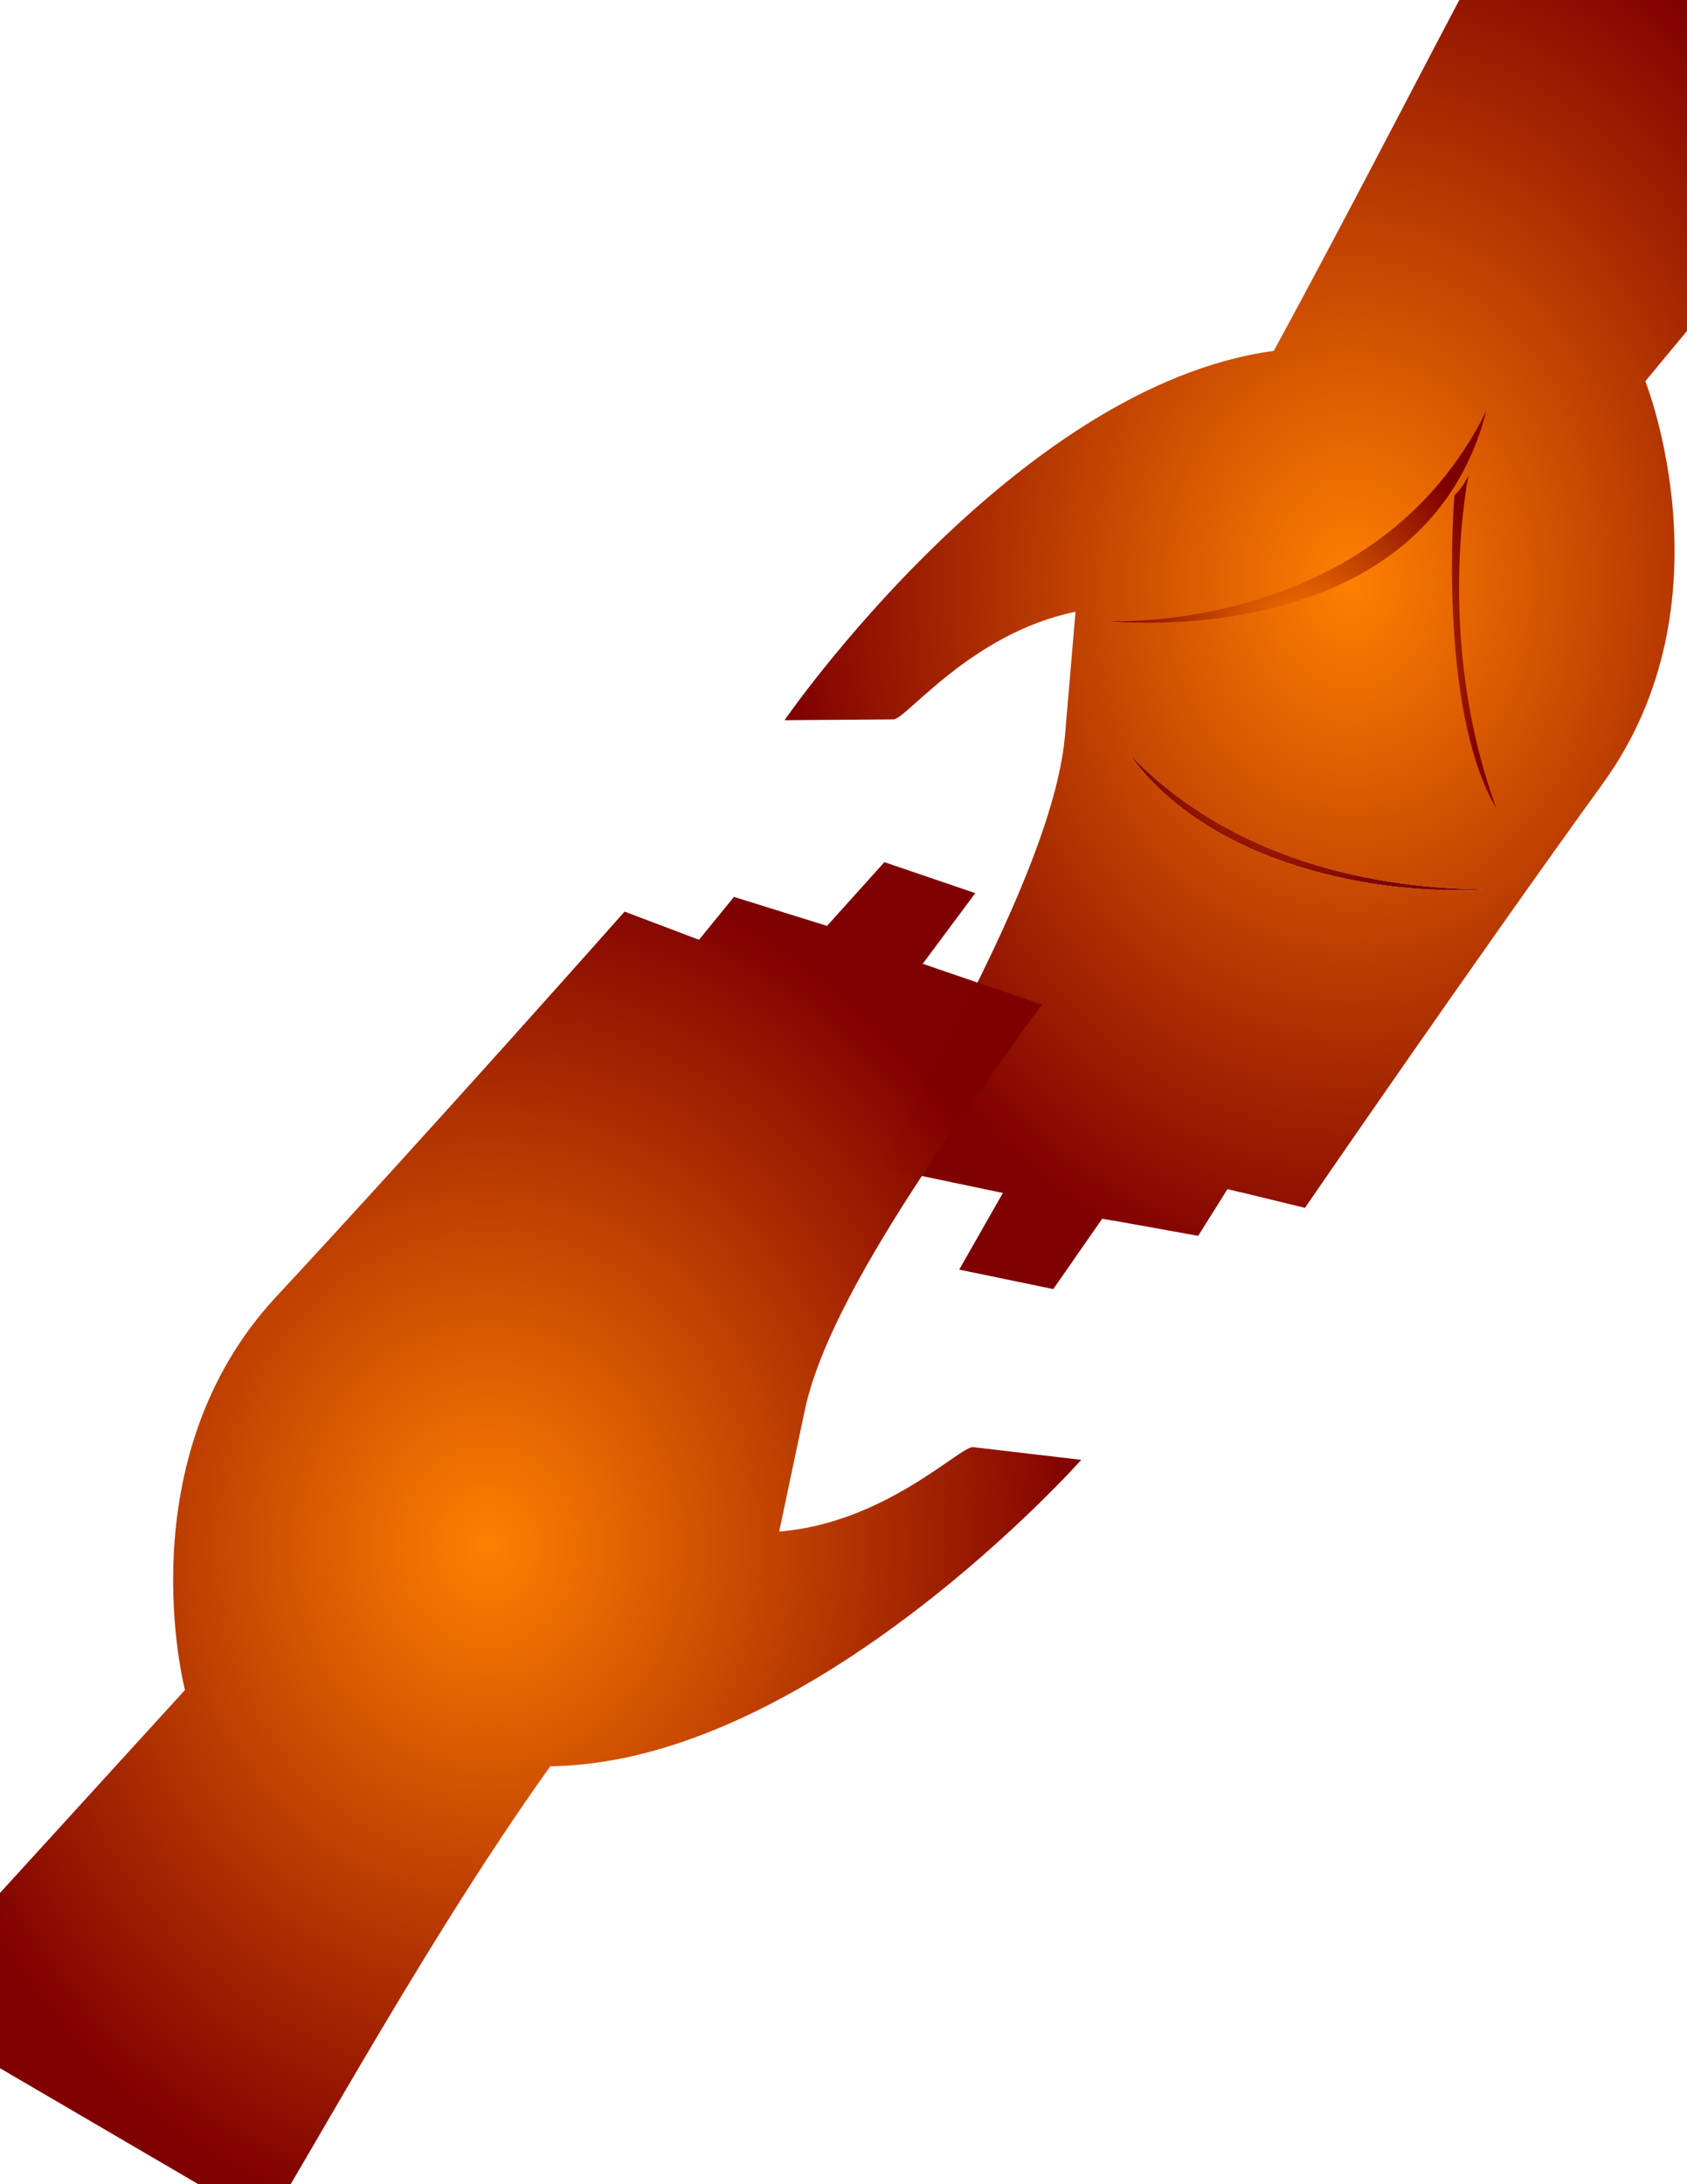 <?xml version="1.0"?><svg width="8.5" height="11" xmlns="http://www.w3.org/2000/svg">
 <title>Reach</title>
 <defs>
  <radialGradient r="0.5" cy="0.5" cx="0.5" spreadMethod="pad" id="svg_6">
   <stop offset="0" stop-opacity="0.996" stop-color="#ff7f00"/>
   <stop offset="1" stop-opacity="0.996" stop-color="#7f0000"/>
  </radialGradient>
 </defs>
 <g>
  <title>Layer 1</title>
  <g id="Layer_x0020_1">
   <g id="_125851728">
    <path fill="url(#svg_6)" d="m7.683,-0.582c-0.032,-0.025 -0.702,1.316 -1.265,2.349c-1.305,0.176 -2.465,1.86 -2.465,1.86l0.549,-0.004c0.063,-0 0.392,-0.435 0.917,-0.542l-0.053,0.622c-0.036,0.43 -0.338,1.064 -0.642,1.637c-0.1,0.189 -0.201,0.372 -0.292,0.538l0.621,0.13l-0.22,0.386l0.474,0.098l0.247,-0.355l0.483,0.087l0.148,-0.236l0.39,0.095c0,0 0.846,-1.232 1.503,-2.14c0.657,-0.909 0.212,-2.023 0.212,-2.023l1.37,-1.653l-1.977,-0.849l0,0zm-2.63,6.59c1.469,-2.592 1.032,-1.961 -0.075,-0.016l0.075,0.016zm0.558,0.14c1.537,-2.448 1.078,-1.864 -0.056,-0.01l0.056,0.01zm0.637,-0.144c1.271,-1.845 1.095,-1.788 -0.062,-0.015l0.062,0.015zm-0.658,-2.876c0,0 1.584,0.172 1.899,-1.059c-0.555,1.126 -1.899,1.059 -1.899,1.059zm0.101,0.671c0.469,0.485 1.133,0.675 1.791,0.68c-0.545,0.033 -1.389,-0.121 -1.791,-0.68zm1.709,-1.409c-0.025,0.063 -0.072,0.104 -0.072,0.104c0,0 -0.089,1.072 0.212,1.578c-0.315,-0.856 -0.14,-1.682 -0.14,-1.682z" class="fil0" id="_125328840"/>
    <path fill="url(#svg_6)" d="m5.59,3.128c0,0 1.584,0.172 1.899,-1.059c-0.555,1.126 -1.899,1.059 -1.899,1.059zm0.101,0.671c0.469,0.485 1.133,0.675 1.791,0.68c-0.545,0.033 -1.389,-0.121 -1.791,-0.68zm1.709,-1.409c-0.025,0.063 -0.072,0.104 -0.072,0.104c-0,0 -0.089,1.072 0.212,1.578c-0.315,-0.856 -0.14,-1.682 -0.14,-1.682z" class="fil1" id="_54969352"/>
   </g>
   <path fill="url(#svg_6)" id="svg_1" d="m1.334,11.197c0.028,0.028 0.753,-1.347 1.439,-2.302c1.316,-0.014 2.675,-1.543 2.675,-1.543l-0.545,-0.064c-0.063,-0.007 -0.443,0.383 -0.977,0.425l0.129,-0.611c0.089,-0.422 0.467,-1.014 0.838,-1.545c0.123,-0.175 0.245,-0.344 0.356,-0.498l-0.6,-0.205l0.265,-0.356l-0.458,-0.156l-0.289,0.321l-0.469,-0.146l-0.176,0.216l-0.375,-0.142c0,0 -0.991,1.118 -1.755,1.939c-0.764,0.821 -0.46,1.981 -0.46,1.981l-1.457,1.598l1.858,1.086l0,0zm3.316,-6.343c0,0 -0.935,1.259 -1.131,1.561c-0.196,0.302 0.045,0.017 0.045,0.017l1.159,-1.553l-0.073,-0.025zm-0.536,-0.207c0,0 -0.953,1.169 -1.149,1.471c-0.196,0.302 0.034,0.014 0.034,0.014l1.17,-1.468l-0.055,-0.017zm-0.65,0.065c0,0 -0.811,0.913 -1.007,1.214c-0.196,0.302 0.045,0.017 0.045,0.017l1.022,-1.209l-0.06,-0.023l0,0z" class="fil2"/>
  </g>
 </g>
</svg>
